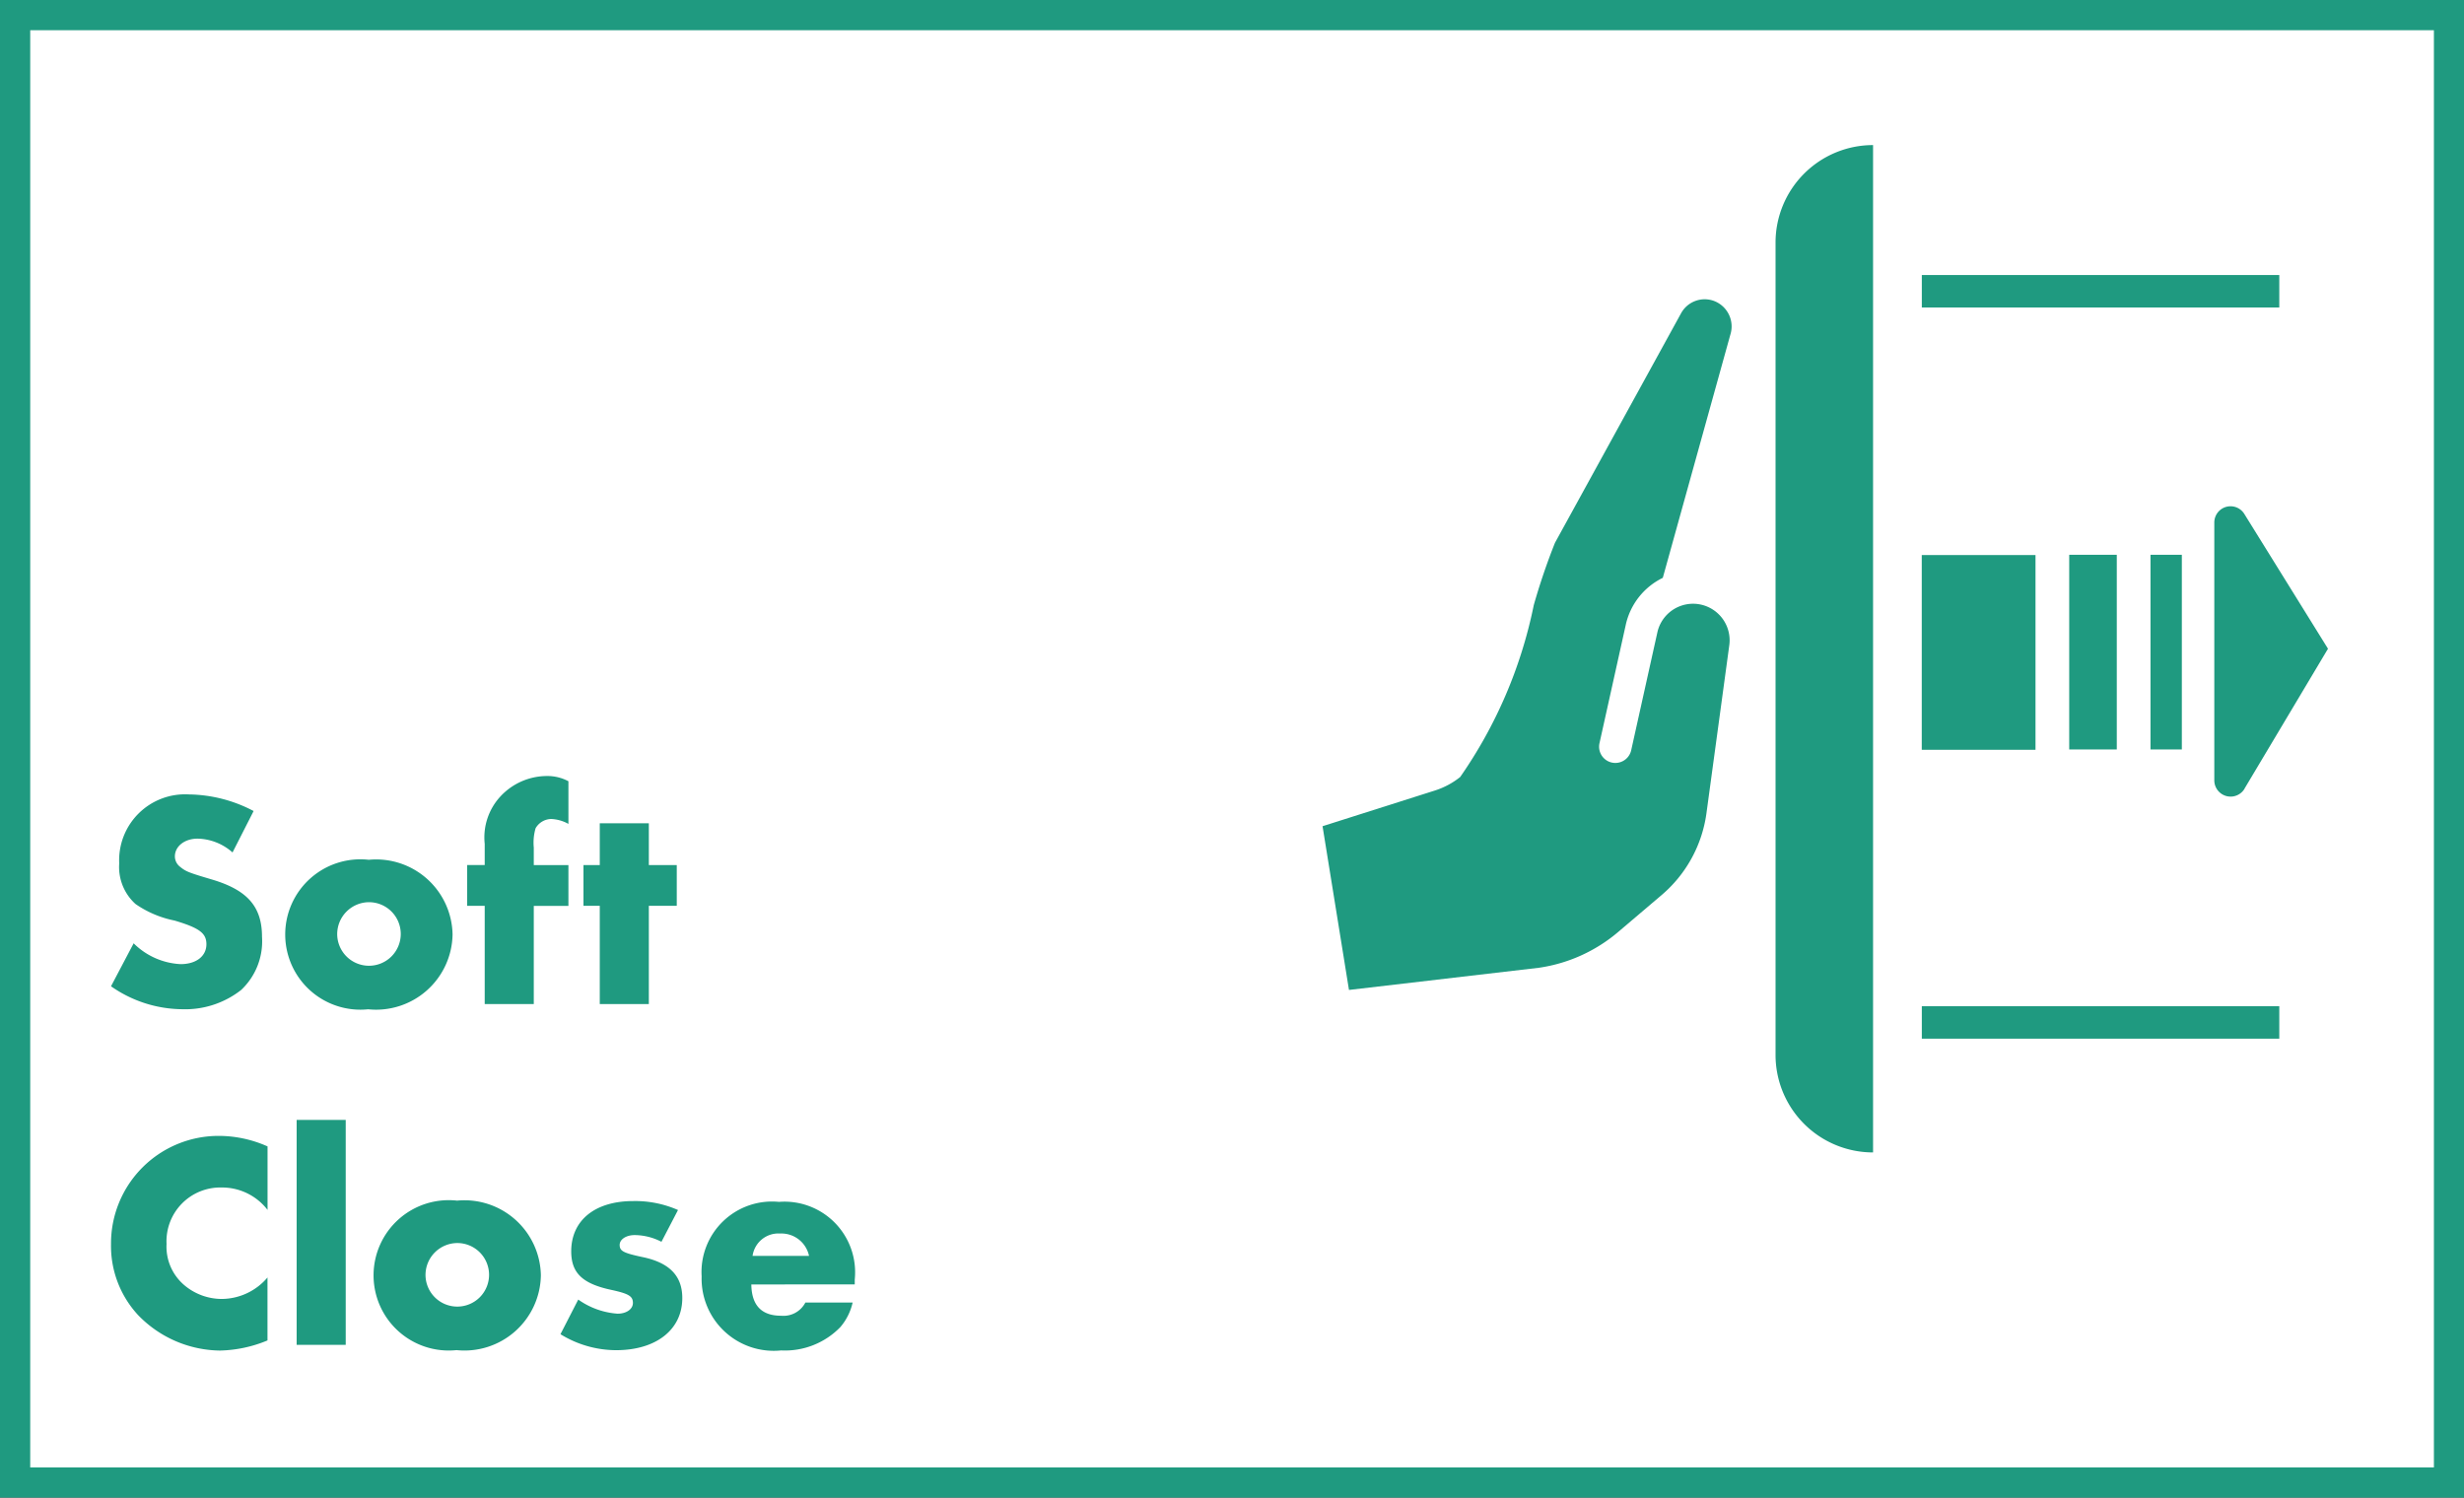 <?xml version="1.0" encoding="UTF-8"?>
<svg xmlns="http://www.w3.org/2000/svg" xmlns:xlink="http://www.w3.org/1999/xlink" viewBox="0 0 39.62 24.083">
  <rect x="0" y="0" width="39.62" height="24.083" fill="#333333" stroke="none"/>
  <defs>
    <style>.cls-1{fill:none;}.cls-2{fill:#fff;}.cls-3{fill:#1f9a80;}.cls-4{clip-path:url(#clip-path);}</style>
    <clipPath id="clip-path">
      <rect class="cls-1" width="39.62" height="24.083"></rect>
    </clipPath>
  </defs>
  <title>Ресурс 82</title>
  <g id="Слой_2" data-name="Слой 2">
    <g id="Слой_1-2" data-name="Слой 1">
      <rect class="cls-2" x="0.244" y="0.243" width="39.135" height="23.597"></rect>
      <path class="cls-3" d="M.486.486h38.65V23.598H.486ZM0,24.083H39.62V0H0Z"></path>
      <g class="cls-4">
        <path class="cls-3" d="M3.739,13.708a.873.873,0,0,0-.562-.222c-.208,0-.365.123-.365.286a.212.212,0,0,0,.079.163c.098.079.128.093.513.207.572.169.809.435.809.924a1.073,1.073,0,0,1-.335.853,1.458,1.458,0,0,1-.953.31,2.019,2.019,0,0,1-1.14-.369l.364-.691a1.15,1.15,0,0,0,.755.335c.252,0,.415-.129.415-.32,0-.178-.113-.262-.513-.381a1.673,1.673,0,0,1-.627-.266.8.8,0,0,1-.262-.652,1.06,1.06,0,0,1,1.12-1.11,2.283,2.283,0,0,1,1.041.267Z"></path>
        <path class="cls-3" d="M7.277,15.026a1.23,1.23,0,0,1-1.357,1.204,1.209,1.209,0,1,1,.01-2.404A1.229,1.229,0,0,1,7.277,15.026m-1.855-.01a.511.511,0,1,0,.508-.508.514.514,0,0,0-.508.508"></path>
        <path class="cls-3" d="M8.583,16.146H7.794V14.566H7.512v-.656h.282V13.57a.97.97,0,0,1,.251-.761,1.024,1.024,0,0,1,.745-.33.714.714,0,0,1,.35.084V13.249a.622.622,0,0,0-.276-.079.296.296,0,0,0-.252.149.828.828,0,0,0-.029.31v.282h.557v.656H8.583Z"></path>
        <polygon class="cls-3" points="10.433 16.146 9.644 16.146 9.644 14.566 9.382 14.566 9.382 13.911 9.644 13.911 9.644 13.239 10.433 13.239 10.433 13.911 10.882 13.911 10.882 14.566 10.433 14.566 10.433 16.146"></polygon>
        <path class="cls-3" d="M4.302,19.456a.922.922,0,0,0-.74-.36.865.865,0,0,0-.884.908.812.812,0,0,0,.291.667.935.935,0,0,0,.592.217.971.971,0,0,0,.74-.345v1.012a2.099,2.099,0,0,1-.765.163,1.859,1.859,0,0,1-1.317-.572A1.637,1.637,0,0,1,1.785,20.008a1.73,1.73,0,0,1,1.742-1.742,1.932,1.932,0,0,1,.775.169Z"></path>
        <rect class="cls-3" x="4.77" y="18.009" width="0.789" height="3.617"></rect>
        <path class="cls-3" d="M8.697,20.507a1.229,1.229,0,0,1-1.356,1.204,1.209,1.209,0,1,1,.009-2.404,1.229,1.229,0,0,1,1.347,1.2m-1.855-.01a.511.511,0,1,0,.508-.508.514.514,0,0,0-.508.508"></path>
        <path class="cls-3" d="M10.636,19.969a.952.952,0,0,0-.43-.108c-.138,0-.242.069-.242.158,0,.098.059.129.355.193.44.088.652.301.652.661,0,.509-.42.839-1.065.839a1.712,1.712,0,0,1-.894-.257l.286-.557a1.244,1.244,0,0,0,.632.227c.144,0,.247-.074.247-.173,0-.108-.069-.148-.335-.207-.474-.099-.657-.272-.657-.622,0-.498.38-.809.997-.809a1.709,1.709,0,0,1,.72.144Z"></path>
        <path class="cls-3" d="M12.081,20.655c.005.335.163.503.479.503a.397.397,0,0,0,.39-.212h.76a.915.915,0,0,1-.198.395,1.241,1.241,0,0,1-.952.375,1.16,1.16,0,0,1-1.278-1.19,1.134,1.134,0,0,1,1.243-1.199,1.136,1.136,0,0,1,1.219,1.249v.078Zm.928-.459a.454.454,0,0,0-.464-.36.419.419,0,0,0-.444.36Z"></path>
        <path class="cls-3" d="M32.73,12.057H30.901V8.926h1.829Zm3.36.626,1.343-2.251L36.088,8.265a.261.261,0,0,0-.483.139V12.549a.262.262,0,0,0,.486.135M34.037,8.921h-.765v3.131h.765Zm1.046,0h-.504v3.131h.504ZM30.118,2.333h0a1.568,1.568,0,0,0-1.568,1.567V16.964a1.568,1.568,0,0,0,1.568,1.568ZM36.65,4.423H30.902v.522H36.65Zm0,11.758H30.902v.522H36.65Zm-15.384-2.895.425,2.633,3.057-.357a2.527,2.527,0,0,0,1.27-.574l.7-.595a2.097,2.097,0,0,0,.721-1.316l.368-2.707a.588.588,0,0,0-1.156-.207l-.422,1.901a.261.261,0,0,1-.51-.113l.422-1.901a1.105,1.105,0,0,1,.596-.758L27.823,5.382a.438.438,0,0,0-.275-.547.433.433,0,0,0-.519.206L25.003,8.729a10.345,10.345,0,0,0-.341,1.003,7.41,7.41,0,0,1-1.183,2.763,1.262,1.262,0,0,1-.4.215Z"></path>
      </g>
    </g>
  </g>
</svg>
